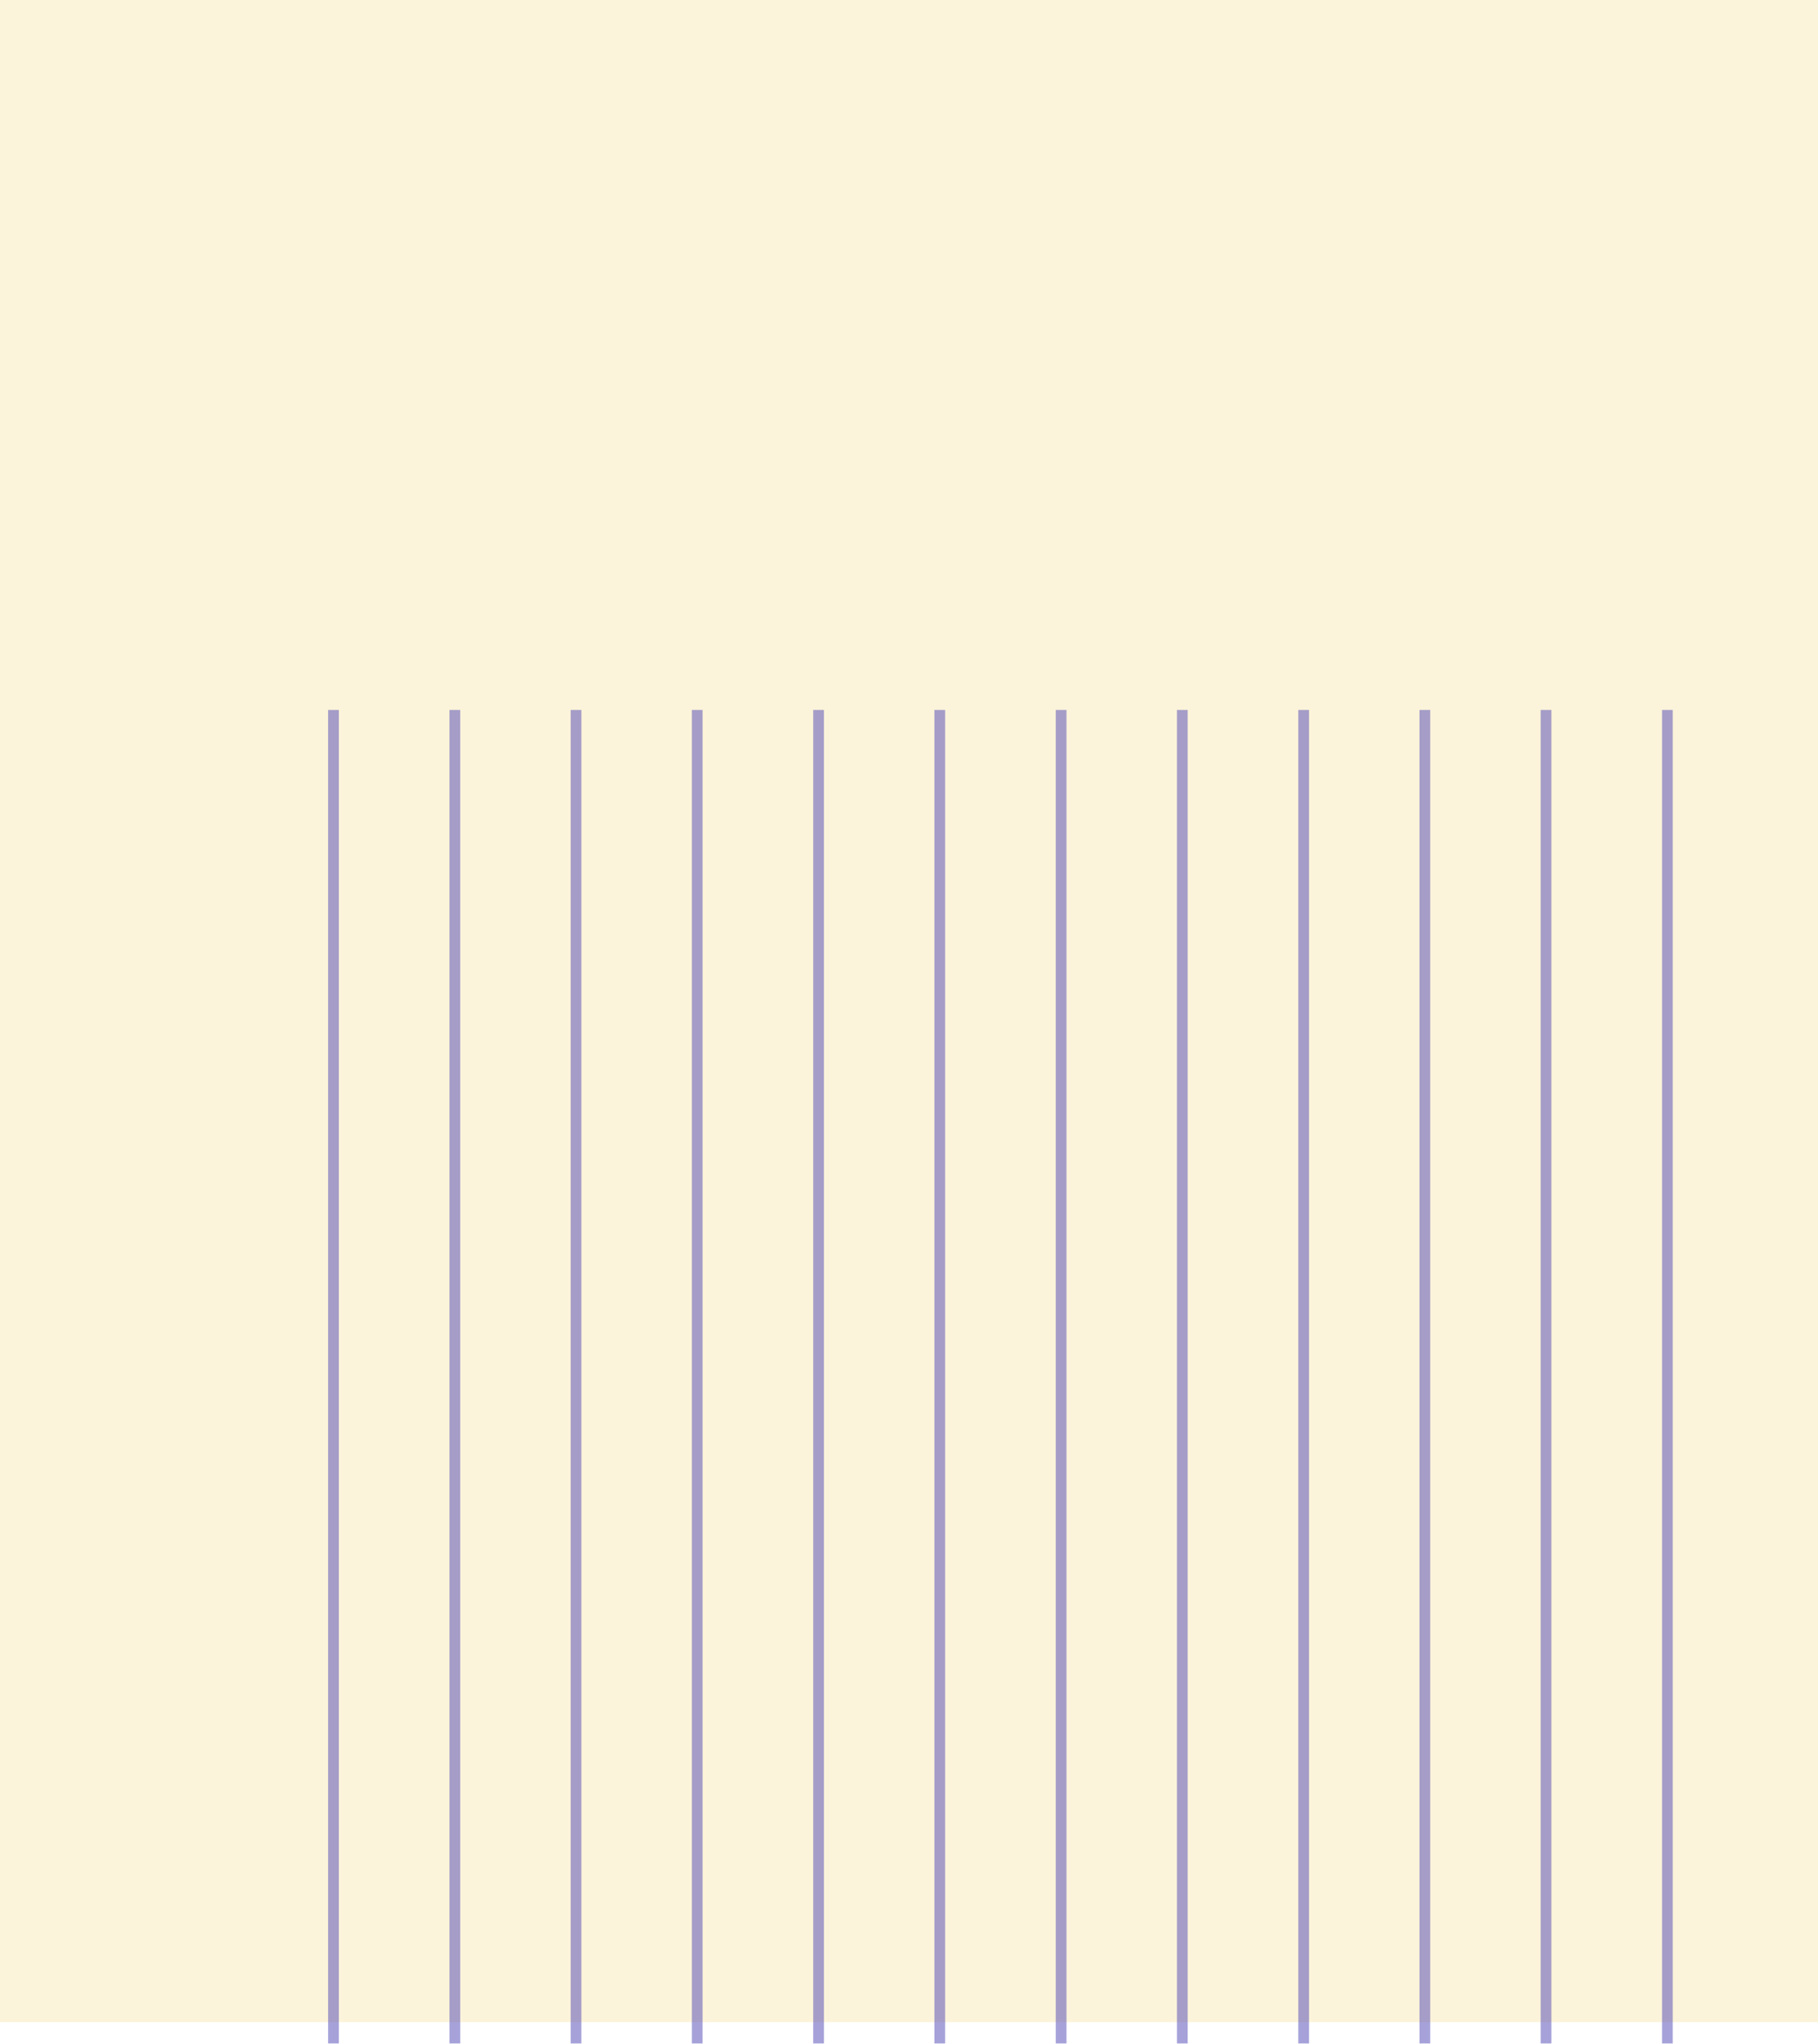 <svg width="169" height="190" viewBox="0 0 169 190" fill="none" xmlns="http://www.w3.org/2000/svg">
<rect opacity="0.2" width="169" height="188" fill="#F1CC47"/>
<g opacity="0.5">
<path d="M155 189.984V66" stroke="#4E46B4" stroke-miterlimit="10"/>
<path d="M143.718 189.984V66" stroke="#4E46B4" stroke-miterlimit="10"/>
<path d="M132.453 189.984V66" stroke="#4E46B4" stroke-miterlimit="10"/>
<path d="M121.188 189.984V66" stroke="#4E46B4" stroke-miterlimit="10"/>
<path d="M109.906 189.984V66" stroke="#4E46B4" stroke-miterlimit="10"/>
<path d="M98.641 189.984V66" stroke="#4E46B4" stroke-miterlimit="10"/>
<path d="M87.359 189.984V66" stroke="#4E46B4" stroke-miterlimit="10"/>
<path d="M76.094 189.984V66" stroke="#4E46B4" stroke-miterlimit="10"/>
<path d="M64.812 189.984V66" stroke="#4E46B4" stroke-miterlimit="10"/>
<path d="M53.547 189.984V66" stroke="#4E46B4" stroke-miterlimit="10"/>
<path d="M42.282 189.984V66" stroke="#4E46B4" stroke-miterlimit="10"/>
<path d="M31 189.983V66" stroke="#4E46B4" stroke-miterlimit="10"/>
</g>
</svg>
